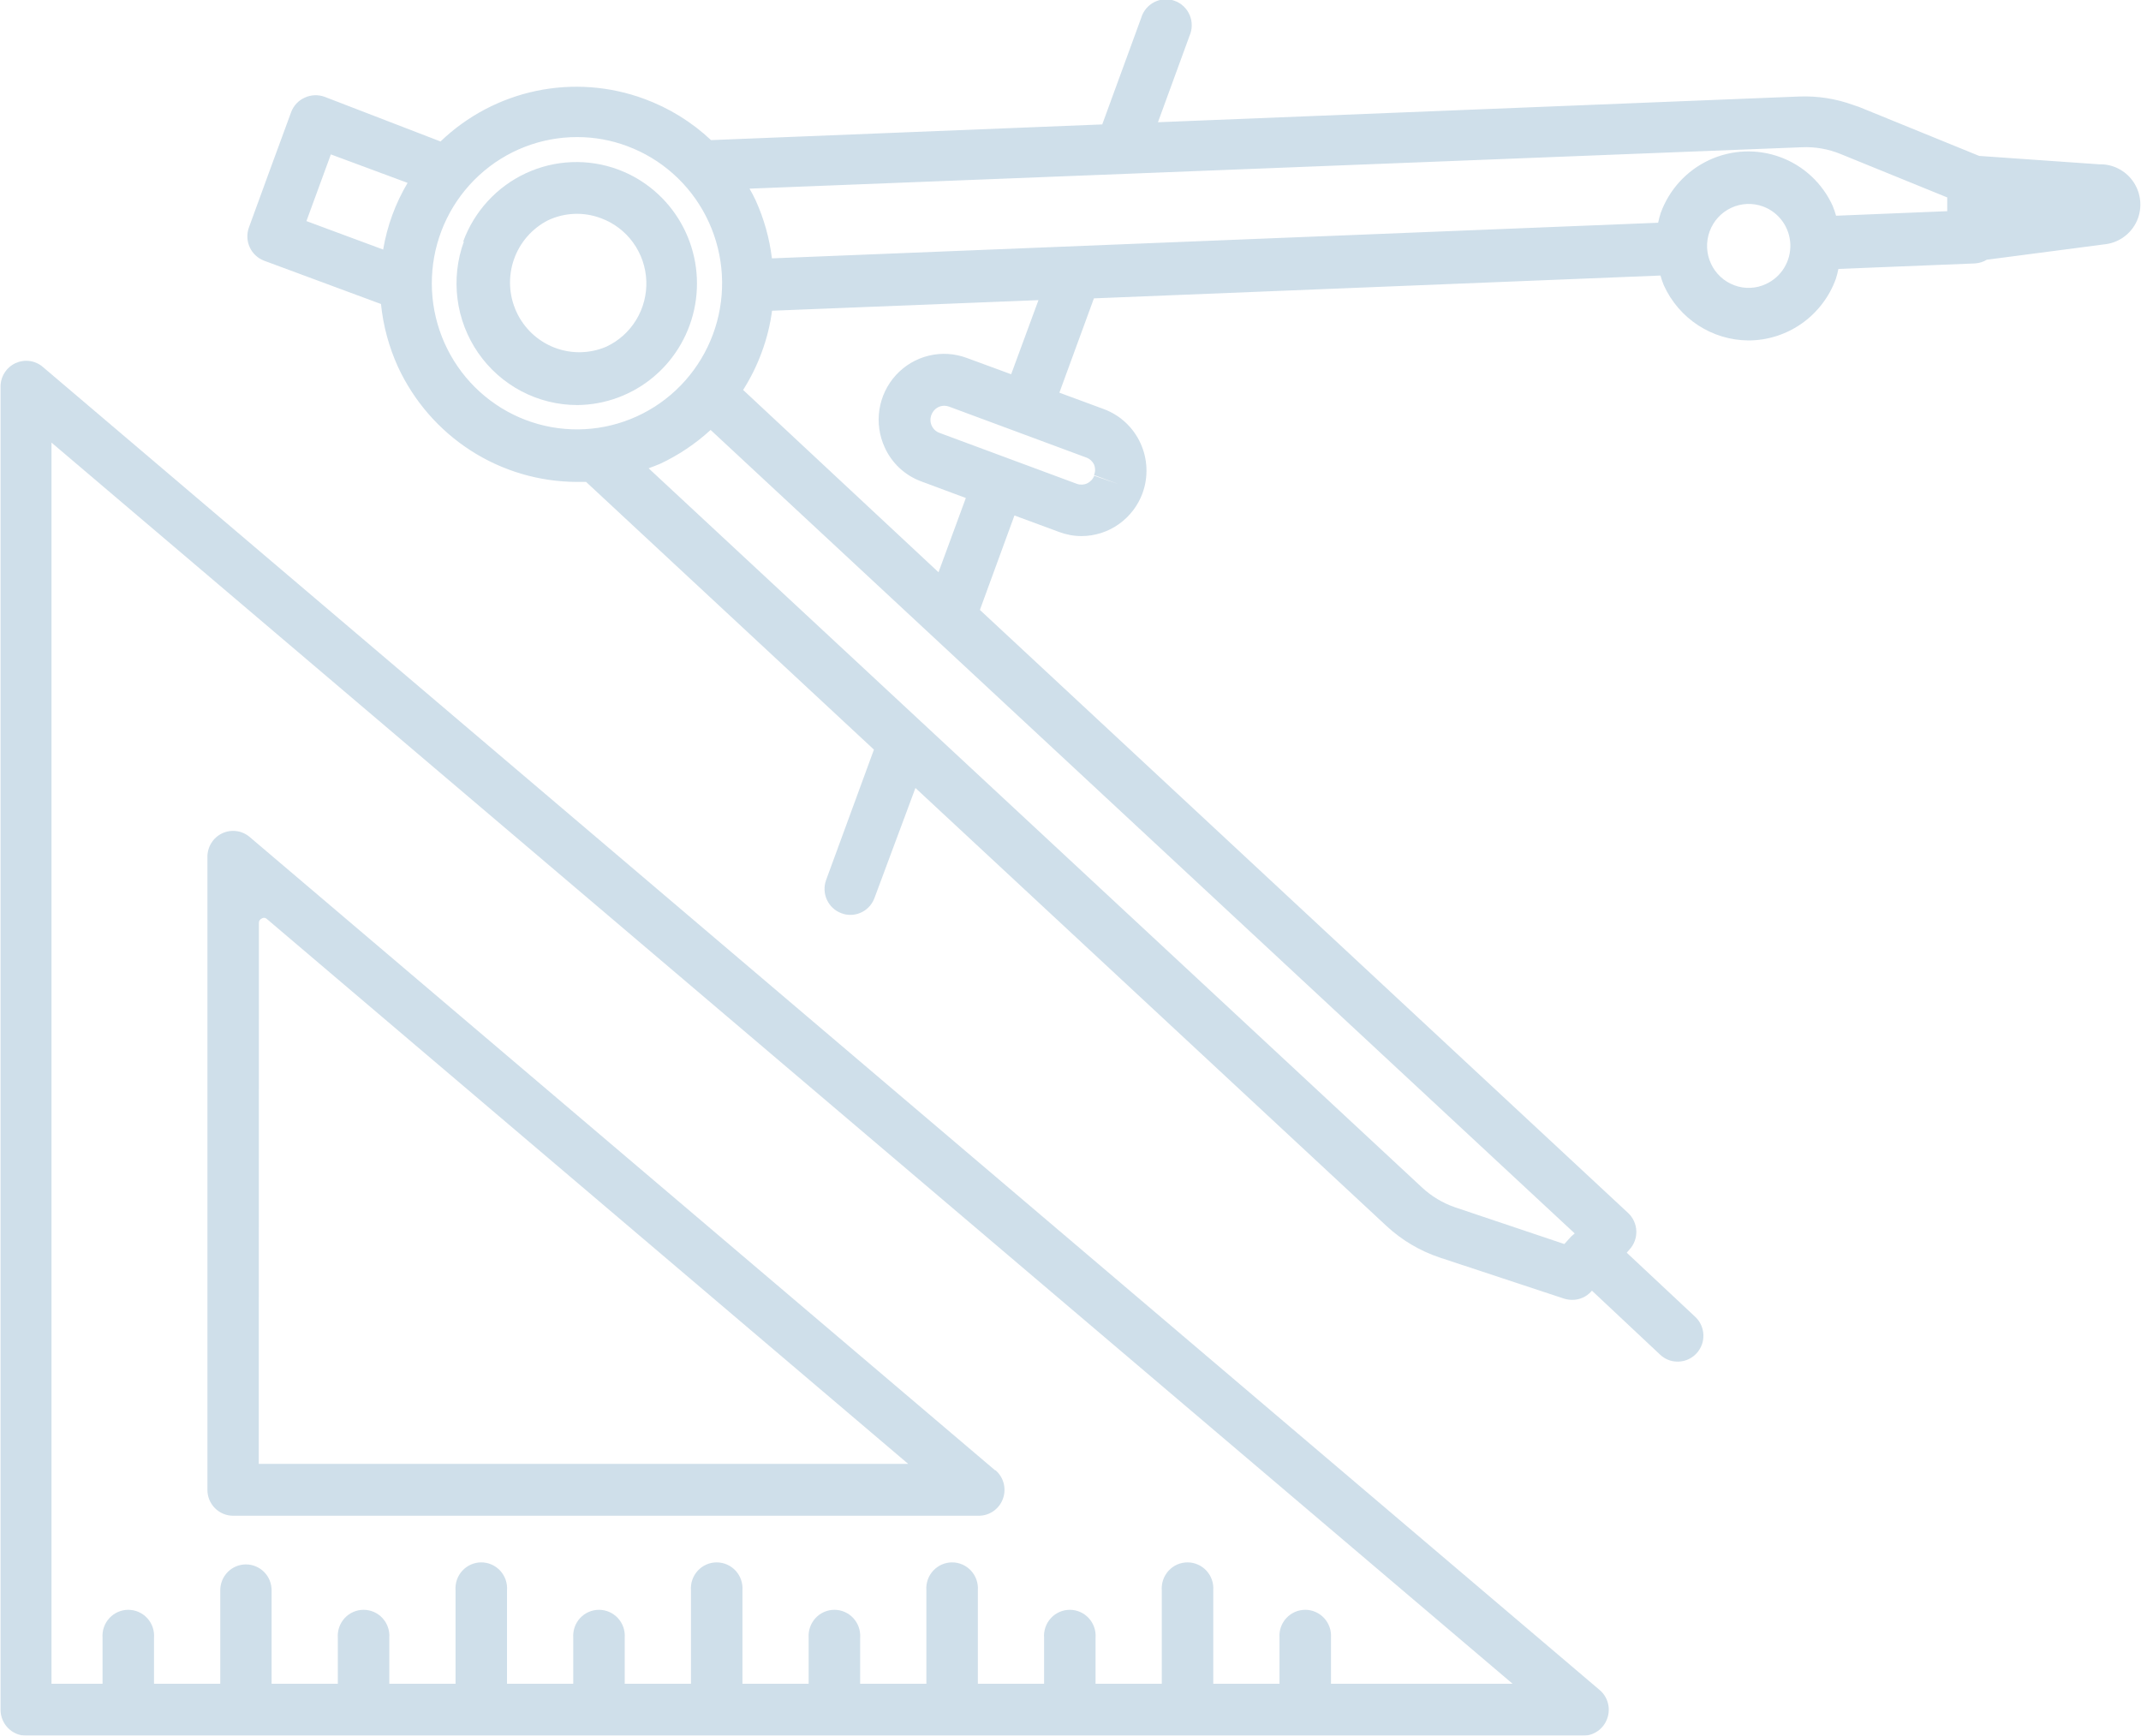<svg width="132" height="107" viewBox="0 0 132 107" fill="none" xmlns="http://www.w3.org/2000/svg">
<g opacity="0.2" clip-path="url(#clip0_7_23)">
<path d="M20.012 5.968C19.614 5.823 19.175 5.841 18.791 6.018C18.598 6.104 18.424 6.227 18.279 6.382C18.135 6.536 18.022 6.718 17.949 6.917L16.644 10.469L15.348 14.02C15.203 14.417 15.22 14.855 15.395 15.24C15.57 15.624 15.889 15.923 16.282 16.072L23.489 18.742C23.625 20.079 23.977 21.385 24.532 22.607C25.51 24.724 27.067 26.517 29.02 27.775C30.974 29.033 33.242 29.704 35.561 29.71C35.755 29.71 35.94 29.71 36.134 29.71L53.881 46.214L50.934 54.25C50.862 54.447 50.829 54.657 50.837 54.867C50.845 55.077 50.894 55.283 50.982 55.473C51.07 55.664 51.194 55.835 51.347 55.977C51.501 56.12 51.681 56.23 51.877 56.301C52.052 56.369 52.237 56.403 52.424 56.403C52.749 56.404 53.066 56.305 53.333 56.118C53.599 55.932 53.802 55.667 53.915 55.361L56.44 48.579L85.494 75.594C86.428 76.457 87.532 77.113 88.735 77.518L96.43 80.061C96.594 80.112 96.764 80.137 96.935 80.138C97.153 80.139 97.369 80.094 97.569 80.006C97.769 79.919 97.949 79.79 98.097 79.629L98.148 79.57L102.357 83.52C102.646 83.794 103.029 83.946 103.426 83.944C103.747 83.946 104.06 83.851 104.325 83.67C104.591 83.489 104.795 83.231 104.912 82.931C105.029 82.631 105.052 82.302 104.979 81.987C104.906 81.673 104.741 81.389 104.504 81.172L100.294 77.23L100.463 77.035C100.604 76.882 100.715 76.702 100.787 76.505C100.86 76.309 100.893 76.1 100.885 75.89C100.877 75.681 100.828 75.475 100.741 75.285C100.655 75.094 100.531 74.923 100.378 74.78L60.414 37.602L62.544 31.779L65.297 32.796C65.739 32.963 66.206 33.049 66.677 33.05C67.498 33.048 68.298 32.794 68.97 32.321C69.643 31.848 70.156 31.18 70.441 30.405C70.805 29.402 70.76 28.293 70.315 27.323C69.871 26.352 69.062 25.598 68.067 25.226L65.314 24.209L67.444 18.394L102.374 16.987C102.431 17.195 102.502 17.399 102.584 17.597C103.043 18.603 103.776 19.457 104.699 20.057C105.622 20.658 106.697 20.981 107.796 20.988C108.971 20.988 110.118 20.624 111.081 19.947C112.045 19.269 112.779 18.31 113.184 17.199C113.249 16.996 113.302 16.789 113.344 16.58L121.762 16.241C122.021 16.225 122.272 16.146 122.495 16.012L129.819 15.054C130.266 14.997 130.688 14.817 131.04 14.534C131.391 14.252 131.659 13.878 131.815 13.452C131.95 13.072 131.992 12.664 131.935 12.263C131.879 11.863 131.727 11.482 131.491 11.155C131.255 10.828 130.944 10.563 130.583 10.384C130.223 10.206 129.825 10.118 129.424 10.13L122.023 9.612L114.623 6.595L114.27 6.476C113.192 6.082 112.048 5.904 110.902 5.951L71.392 7.536L73.337 2.212C73.426 2.012 73.473 1.795 73.475 1.575C73.478 1.356 73.435 1.138 73.35 0.936C73.266 0.733 73.14 0.551 72.983 0.399C72.825 0.248 72.638 0.13 72.433 0.055C72.228 -0.021 72.01 -0.054 71.792 -0.041C71.574 -0.028 71.362 0.03 71.167 0.129C70.972 0.228 70.8 0.366 70.66 0.535C70.521 0.704 70.418 0.9 70.356 1.11L67.957 7.671L43.837 8.638C42.648 7.521 41.248 6.656 39.72 6.095C37.591 5.309 35.287 5.139 33.067 5.603C30.847 6.067 28.801 7.148 27.159 8.722L20.012 5.968ZM35.587 8.451C36.642 8.45 37.688 8.639 38.676 9.011C40.775 9.792 42.506 11.336 43.529 13.339C44.553 15.342 44.794 17.658 44.206 19.831C43.618 22.004 42.243 23.877 40.351 25.08C38.46 26.283 36.19 26.729 33.988 26.33C31.786 25.931 29.813 24.717 28.456 22.926C27.099 21.135 26.458 18.897 26.659 16.654C26.859 14.411 27.887 12.324 29.54 10.806C31.192 9.288 33.349 8.447 35.587 8.451ZM108.89 17.504C108.585 17.649 108.255 17.732 107.918 17.746C107.581 17.761 107.244 17.707 106.928 17.589C106.288 17.352 105.769 16.868 105.483 16.245C105.197 15.622 105.169 14.91 105.404 14.266C105.64 13.622 106.12 13.098 106.739 12.811C107.358 12.523 108.065 12.495 108.705 12.732C109.181 12.909 109.594 13.225 109.892 13.638C110.19 14.052 110.36 14.545 110.38 15.056C110.399 15.566 110.269 16.072 110.003 16.507C109.738 16.943 109.351 17.29 108.89 17.504ZM59.597 22.065C58.848 21.787 58.035 21.739 57.259 21.928C56.483 22.116 55.78 22.532 55.239 23.123C54.698 23.714 54.344 24.453 54.22 25.247C54.097 26.041 54.21 26.854 54.546 27.583C54.764 28.065 55.075 28.498 55.461 28.858C55.847 29.217 56.3 29.495 56.794 29.677L59.547 30.702L57.863 35.28L45.816 24.04C46.283 23.304 46.67 22.52 46.969 21.7C47.273 20.879 47.485 20.026 47.6 19.157L64.025 18.504L62.342 23.073L59.597 22.065ZM96.876 76.222L96.447 76.696L89.712 74.433C88.952 74.171 88.255 73.753 87.666 73.204L39.99 28.871C40.225 28.778 40.47 28.693 40.705 28.591C41.839 28.058 42.887 27.355 43.812 26.506L97.087 76.043L96.876 76.222ZM111.087 9.078C111.905 9.041 112.72 9.183 113.478 9.494L120.054 12.172V13.02L113.2 13.3C113.142 13.092 113.071 12.889 112.99 12.689C112.676 11.999 112.23 11.379 111.676 10.864C111.123 10.349 110.473 9.949 109.765 9.689C108.335 9.161 106.755 9.226 105.373 9.869C103.99 10.513 102.918 11.683 102.391 13.122C102.326 13.322 102.272 13.526 102.23 13.732L47.592 15.928C47.439 14.678 47.096 13.46 46.573 12.316C46.464 12.079 46.337 11.859 46.211 11.63L111.087 9.078ZM20.399 9.519L25.13 11.274C24.379 12.538 23.868 13.932 23.623 15.385L18.892 13.63L20.399 9.519ZM67.46 29.329C67.383 29.537 67.227 29.705 67.027 29.799C66.827 29.892 66.599 29.903 66.391 29.829L57.914 26.684C57.807 26.644 57.709 26.583 57.627 26.504C57.544 26.424 57.479 26.329 57.434 26.224C57.389 26.119 57.366 26.005 57.366 25.89C57.366 25.776 57.389 25.662 57.433 25.557C57.495 25.398 57.602 25.261 57.742 25.164C57.882 25.067 58.047 25.015 58.217 25.014C58.314 25.015 58.411 25.032 58.503 25.065L66.981 28.21C67.188 28.286 67.358 28.442 67.452 28.642C67.537 28.849 67.537 29.08 67.452 29.287L68.942 29.838L67.46 29.329Z" fill="#105E94"/>
<path d="M28.599 14.893C28.187 16.026 28.053 17.242 28.208 18.438C28.362 19.634 28.801 20.775 29.487 21.764C30.172 22.753 31.085 23.561 32.147 24.12C33.209 24.678 34.389 24.971 35.587 24.972C37.328 24.958 39.009 24.331 40.338 23.198C41.667 22.065 42.559 20.499 42.859 18.772C43.16 17.045 42.849 15.266 41.982 13.746C41.114 12.226 39.745 11.06 38.112 10.452C36.26 9.765 34.213 9.847 32.421 10.68C30.629 11.513 29.239 13.029 28.557 14.893H28.599ZM33.793 13.579C34.3 13.341 34.85 13.207 35.41 13.185C35.969 13.164 36.527 13.254 37.051 13.452C37.844 13.744 38.533 14.266 39.031 14.952C39.529 15.639 39.813 16.458 39.847 17.307C39.881 18.156 39.664 18.997 39.224 19.721C38.783 20.446 38.138 21.023 37.371 21.378C36.351 21.811 35.204 21.828 34.171 21.425C33.139 21.023 32.302 20.232 31.838 19.22C31.374 18.208 31.318 17.054 31.683 16.002C32.048 14.949 32.804 14.081 33.793 13.579Z" fill="#105E94"/>
<path d="M99.09 105.949C99.202 105.642 99.217 105.308 99.132 104.992C99.048 104.676 98.868 104.395 98.619 104.186L2.643 22.624C2.413 22.426 2.131 22.299 1.831 22.257C1.53 22.216 1.225 22.263 0.95 22.391C0.675 22.52 0.442 22.725 0.28 22.983C0.118 23.24 0.032 23.54 0.034 23.845V105.415C0.036 105.838 0.205 106.244 0.503 106.542C0.801 106.841 1.204 107.008 1.625 107.008H97.6C97.927 107.008 98.246 106.906 98.512 106.717C98.779 106.527 98.981 106.259 99.09 105.949ZM82.059 103.804V100.965C82.075 100.745 82.046 100.524 81.973 100.317C81.9 100.109 81.787 99.919 81.638 99.757C81.489 99.596 81.308 99.467 81.108 99.379C80.907 99.291 80.691 99.246 80.472 99.246C80.254 99.246 80.037 99.291 79.837 99.379C79.636 99.467 79.456 99.596 79.307 99.757C79.158 99.919 79.043 100.109 78.971 100.317C78.898 100.524 78.869 100.745 78.885 100.965V103.804H74.802V98.04C74.818 97.821 74.789 97.6 74.716 97.392C74.644 97.185 74.529 96.994 74.38 96.833C74.231 96.672 74.051 96.543 73.85 96.455C73.65 96.367 73.434 96.322 73.215 96.322C72.996 96.322 72.78 96.367 72.579 96.455C72.379 96.543 72.198 96.672 72.05 96.833C71.901 96.994 71.787 97.185 71.714 97.392C71.642 97.6 71.612 97.821 71.628 98.04V103.804H67.545V100.965C67.561 100.745 67.532 100.524 67.459 100.317C67.386 100.109 67.272 99.919 67.123 99.757C66.974 99.596 66.794 99.467 66.593 99.379C66.393 99.291 66.177 99.246 65.958 99.246C65.739 99.246 65.523 99.291 65.322 99.379C65.122 99.467 64.942 99.596 64.793 99.757C64.644 99.919 64.529 100.109 64.457 100.317C64.384 100.524 64.355 100.745 64.371 100.965V103.804H60.288V98.04C60.304 97.821 60.274 97.6 60.202 97.392C60.129 97.185 60.015 96.994 59.866 96.833C59.717 96.672 59.537 96.543 59.337 96.455C59.136 96.367 58.92 96.322 58.701 96.322C58.482 96.322 58.266 96.367 58.066 96.455C57.865 96.543 57.684 96.672 57.536 96.833C57.387 96.994 57.272 97.185 57.2 97.392C57.127 97.6 57.098 97.821 57.114 98.04V103.804H53.031V100.965C53.047 100.745 53.017 100.524 52.945 100.317C52.872 100.109 52.758 99.919 52.609 99.757C52.46 99.596 52.28 99.467 52.079 99.379C51.879 99.291 51.663 99.246 51.444 99.246C51.225 99.246 51.009 99.291 50.808 99.379C50.608 99.467 50.427 99.596 50.278 99.757C50.13 99.919 50.015 100.109 49.943 100.317C49.87 100.524 49.841 100.745 49.857 100.965V103.804H45.774V98.04C45.79 97.821 45.76 97.6 45.688 97.392C45.615 97.185 45.501 96.994 45.352 96.833C45.203 96.672 45.023 96.543 44.822 96.455C44.622 96.367 44.405 96.322 44.187 96.322C43.968 96.322 43.752 96.367 43.551 96.455C43.351 96.543 43.17 96.672 43.021 96.833C42.872 96.994 42.758 97.185 42.685 97.392C42.613 97.6 42.584 97.821 42.6 98.04V103.804H38.517V100.965C38.532 100.745 38.503 100.524 38.431 100.317C38.358 100.109 38.244 99.919 38.095 99.757C37.946 99.596 37.766 99.467 37.565 99.379C37.364 99.291 37.148 99.246 36.929 99.246C36.711 99.246 36.494 99.291 36.294 99.379C36.093 99.467 35.913 99.596 35.764 99.757C35.615 99.919 35.501 100.109 35.429 100.317C35.356 100.524 35.327 100.745 35.343 100.965V103.804H31.259V98.04C31.275 97.821 31.246 97.6 31.174 97.392C31.101 97.185 30.987 96.994 30.838 96.833C30.689 96.672 30.509 96.543 30.308 96.455C30.108 96.367 29.891 96.322 29.673 96.322C29.454 96.322 29.237 96.367 29.037 96.455C28.836 96.543 28.656 96.672 28.507 96.833C28.358 96.994 28.244 97.185 28.171 97.392C28.099 97.6 28.07 97.821 28.085 98.04V103.804H24.002V100.965C24.018 100.745 23.989 100.524 23.916 100.317C23.844 100.109 23.73 99.919 23.581 99.757C23.432 99.596 23.252 99.467 23.051 99.379C22.851 99.291 22.634 99.246 22.416 99.246C22.197 99.246 21.98 99.291 21.78 99.379C21.579 99.467 21.399 99.596 21.25 99.757C21.101 99.919 20.987 100.109 20.914 100.317C20.842 100.524 20.812 100.745 20.828 100.965V103.804H16.745V98.04C16.745 97.618 16.579 97.212 16.282 96.913C15.985 96.614 15.582 96.447 15.162 96.447C14.743 96.447 14.34 96.614 14.043 96.913C13.747 97.212 13.58 97.618 13.58 98.04V103.804H9.496V100.965C9.512 100.745 9.483 100.524 9.411 100.317C9.338 100.109 9.224 99.919 9.075 99.757C8.926 99.596 8.746 99.467 8.545 99.379C8.345 99.291 8.128 99.246 7.91 99.246C7.691 99.246 7.475 99.291 7.274 99.379C7.074 99.467 6.893 99.596 6.744 99.757C6.595 99.919 6.481 100.109 6.408 100.317C6.336 100.524 6.307 100.745 6.323 100.965V103.804H3.174V27.286L93.256 103.804H82.059Z" fill="#105E94"/>
<path d="M61.365 90.657L15.398 51.605C15.168 51.407 14.886 51.28 14.585 51.239C14.285 51.198 13.979 51.244 13.704 51.373C13.429 51.501 13.197 51.706 13.035 51.964C12.872 52.222 12.787 52.521 12.788 52.826V91.852C12.788 92.275 12.955 92.68 13.252 92.979C13.549 93.278 13.951 93.446 14.371 93.446H60.347C60.672 93.446 60.989 93.346 61.255 93.158C61.521 92.971 61.724 92.705 61.835 92.398C61.946 92.091 61.961 91.756 61.877 91.44C61.793 91.124 61.614 90.842 61.365 90.632V90.657ZM15.962 56.895C15.96 56.839 15.975 56.784 16.005 56.736C16.035 56.69 16.079 56.653 16.131 56.632C16.173 56.601 16.225 56.584 16.278 56.584C16.331 56.584 16.382 56.601 16.425 56.632L55.994 90.25H15.954L15.962 56.895Z" fill="#105E94"/>
</g>
<defs>
<clipPath id="clip0_7_23">
<rect width="132" height="107" fill="white"/>
</clipPath>
</defs>
</svg>
